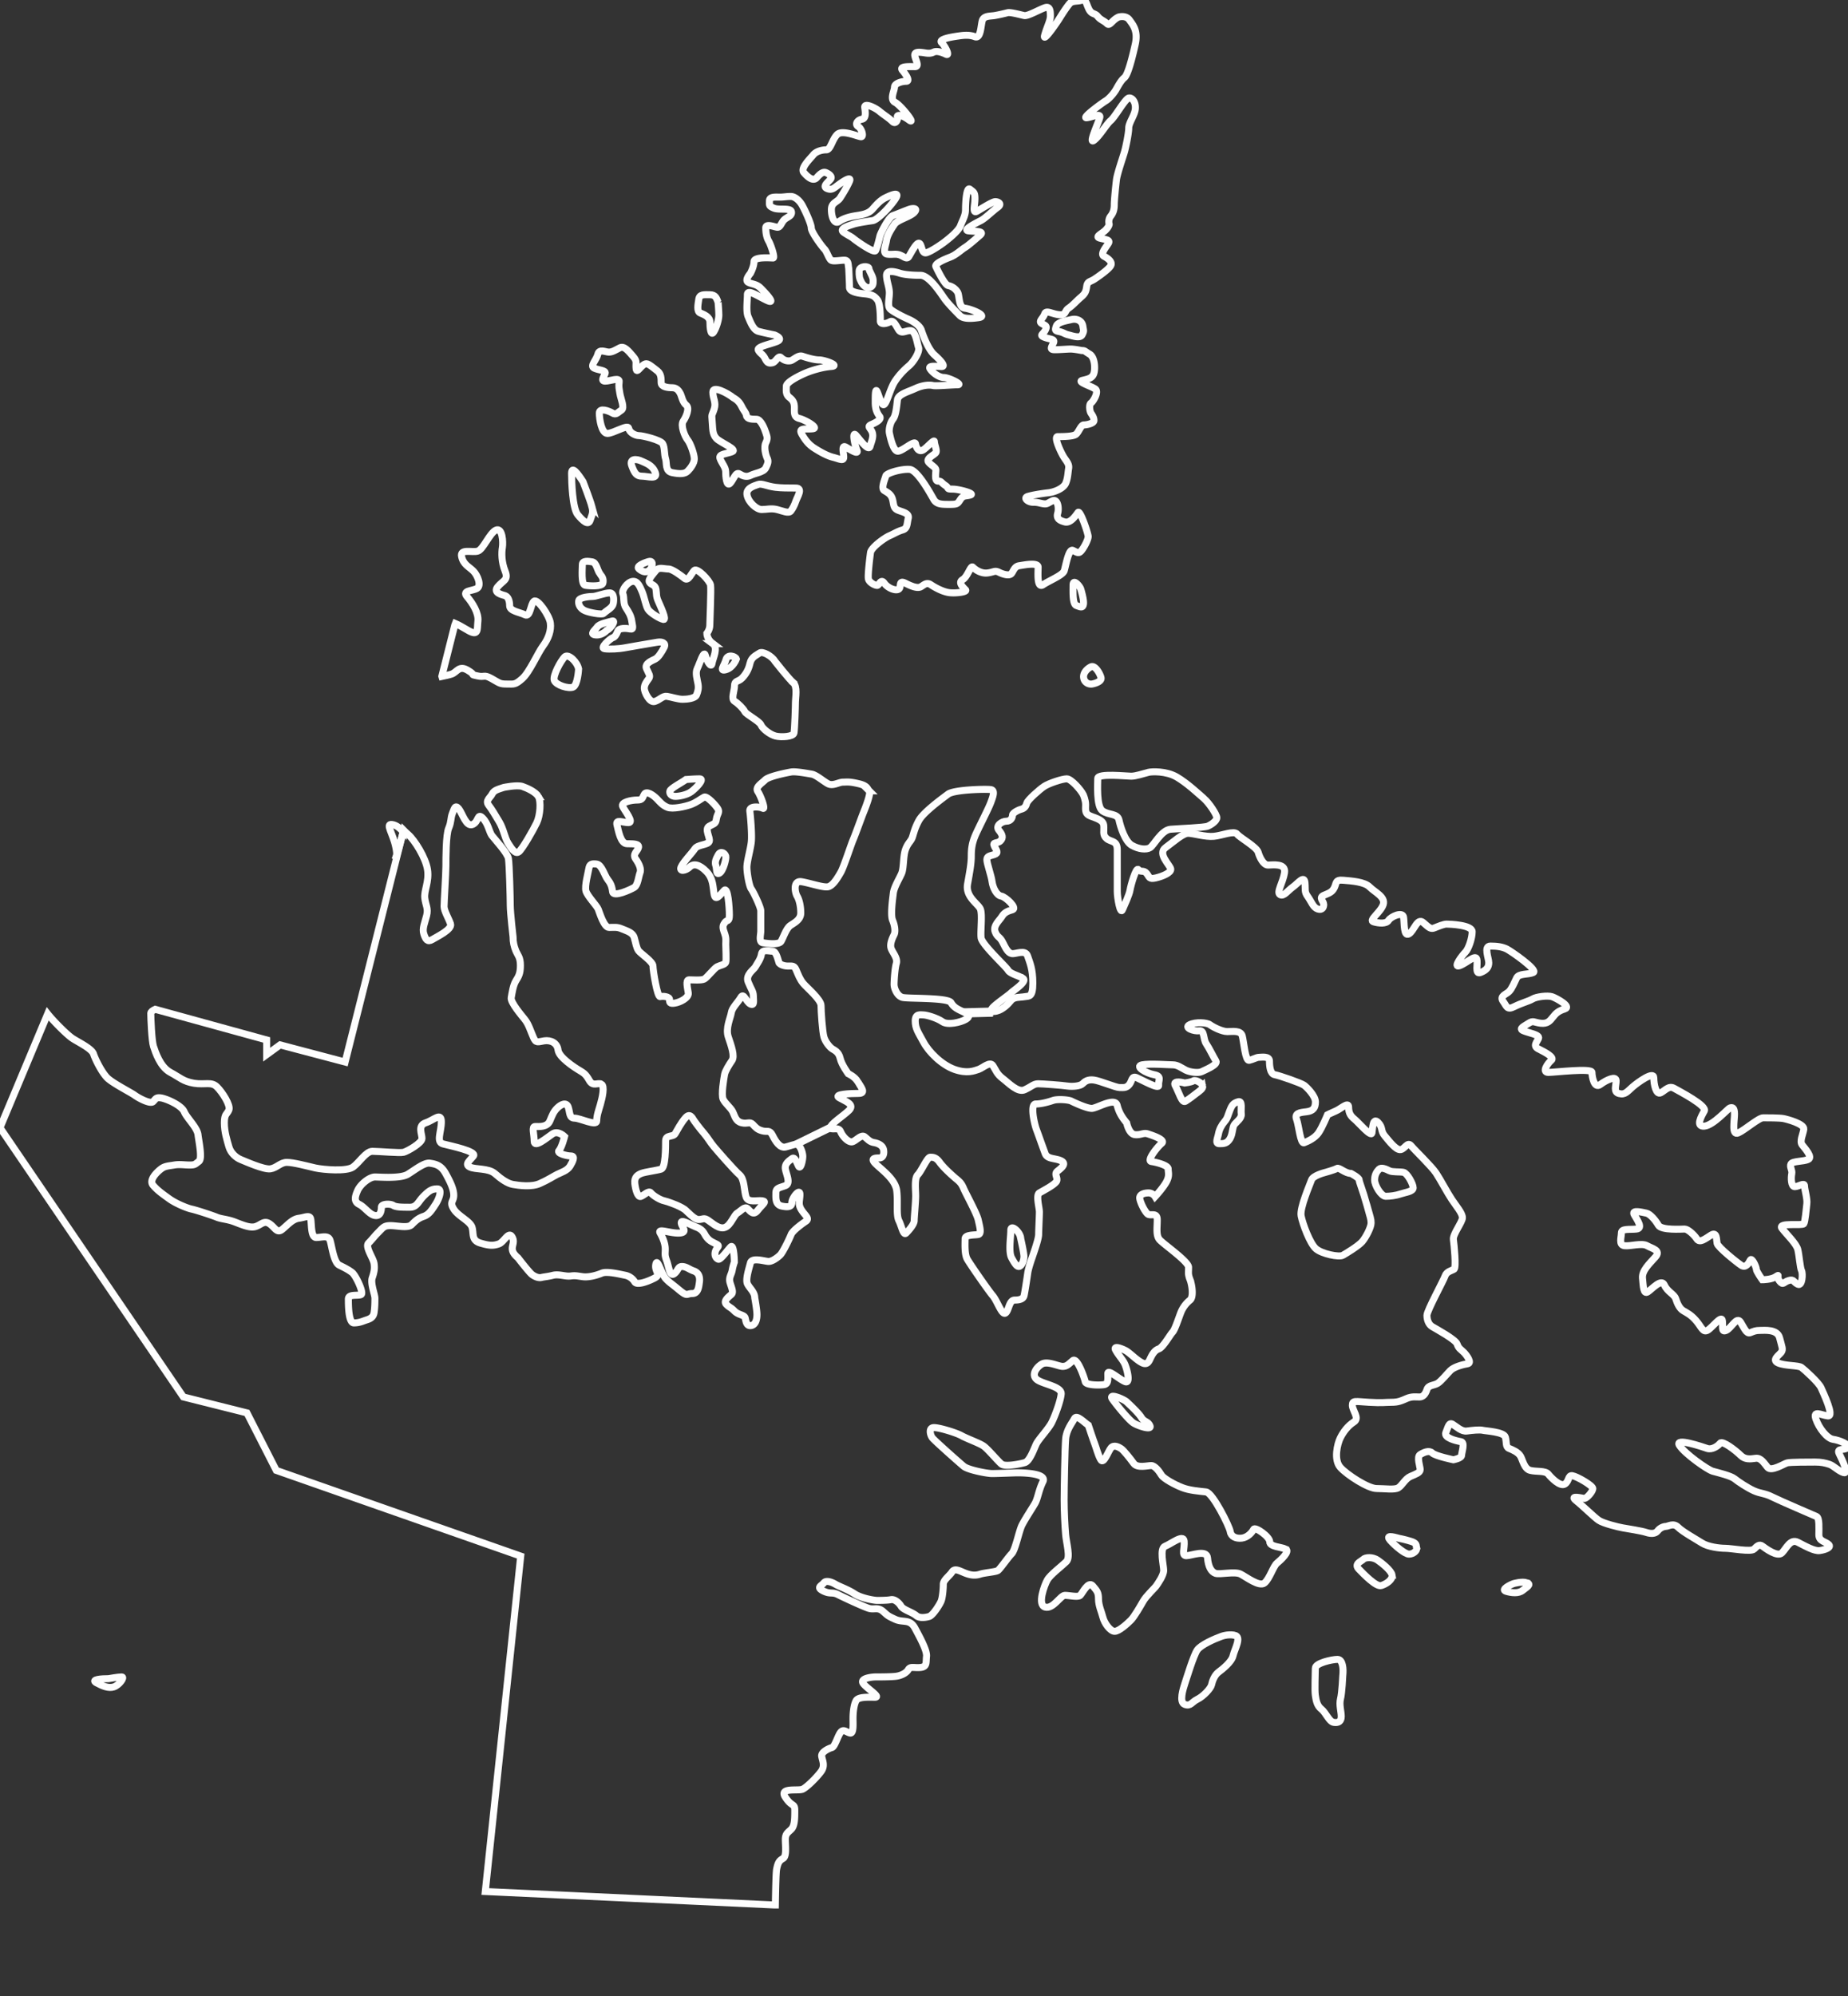 <svg width="527" height="569" xmlns="http://www.w3.org/2000/svg"><rect width="100%" height="100%" fill="#333333" stroke="none"/><g stroke="#FEFEFE" stroke-width="2" fill="none" fill-rule="evenodd"><path d="M522.777 410.283c1.714.23 4.939 1.512 4.08 2.374-.856.861-3.224 0-2.366 1.723.859 1.723 2.806 5.841 1.299 5.4-1.506-.441-2.804-1.933-4.083-2.375-1.298-.42-2.366-.65-4.08-.65-1.718 0-7.1 0-7.96.23-.857.21-4.521 2.585-5.59 1.282-1.065-1.282-1.925-2.795-3.43-2.584-1.508.21-3.018.42-4.293-.862-1.298-1.303-5.174-4.307-5.82-3.446-.629.862-2.348 1.933-3.646 1.513-1.298-.441-9.461-3.236-7.954-.882 1.506 2.374 7.954 6.912 9.462 7.354 1.51.42 5.152 1.281 6.241 2.143 1.066.861 3.643 2.584 5.57 3.446 1.945.861 3.012.65 5.169 1.744 2.138 1.071 12.667 5.589 12.667 5.589.858.44.65 3.235.65 5.19 0 1.932 1.946 1.932 2.807 2.794.858.861-1.091 1.513-2.599 1.723-1.486.21-4.083-1.282-6.216-2.375-2.159-1.071-3.224 1.723-4.522 3.026-1.28 1.303-4.732-1.303-5.59-1.933-.861-.651-1.487 0-2.367.862-.858.861-6.448-.232-8.167-.232-1.715 0-4.94-.42-6.656-1.491-1.719-1.093-5.59-3.236-6.87-4.539-1.298-1.303-2.803-.21-3.452-.21-.63 0-1.717.42-2.345 1.282-.651.861-1.95.861-3.224.441-1.298-.441-5.383-1.072-6.681-1.303-1.275-.21-5.59-1.281-6.868-2.143-1.296-.861-4.31-3.887-6.446-5.61-2.157-1.723 1.715-.651 2.366-.651.628 0 2.366-1.933 2.366-2.816 0-.861-4.523-3.446-5.823-3.656-1.277-.21-.858 1.513-2.134 2.375-1.298.861-3.875-1.723-4.733-2.816-.857-1.072-3.432-.63-5.15-1.072-1.739-.42-2.155-3.025-2.807-4.097-.646-1.071-2.133-1.723-3.224-2.164-1.066-.42-.647-1.723-1.066-3.236-.44-1.492-5.59-1.723-6.448-1.933-.86-.21-3.017 0-4.525.21-1.505.231-2.992-1.281-4.082-1.933-1.068-.651-1.275.862-1.927 2.375-.647 1.512 3.017 2.374 4.295 2.584 1.296.21.209 3.026.209 3.887 0 .862-2.345 1.282-2.345 1.282s-5.171-1.072-6.03-1.933c-.86-.862-2.366-.21-3.434.441-1.07.63 0 3.446 0 4.307 0 .862-1.298 1.282-2.784 1.933-1.51.652-2.366 2.585-3.455 3.236-1.068.651-3.852.21-6.218.21s-8.396-3.866-10.324-6.03c-1.926-2.164-.857-6.682 0-8.405.858-1.723 2.156-3.445 3.875-4.538 1.717-1.072-.44-3.236-.44-4.749 0-1.491.859-1.071 4.732-.861 3.872.231 4.523 0 6.449 0 1.926 0 2.785-.42 4.29-1.072 1.507-.651 2.577-.44 3.664-.44 1.068 0 1.719-.862 2.138-2.144.44-1.303 1.947-1.093 3.012-1.723 1.068-.651 2.578-2.584 3.664-3.677 1.068-1.072 3.646-1.723 4.944-1.933 1.275-.231-.233-2.374-1.091-3.236-.856-.861-1.508-1.092-1.926-2.374-.44-1.303-6.01-4.307-7.096-4.959-1.068-.651-1.507-1.954-1.507-3.235 0-1.303 4.731-9.918 5.171-11.22.419-1.282 1.926-1.513 2.573-1.934.651-.44 0-6.912-.207-8.425-.232-1.513 2.575-4.959 2.575-6.24 0-1.303-1.717-3.236-3.015-5.19-1.3-1.933-3.224-5.61-4.503-7.543-1.296-1.933-6.03-6.472-7.096-7.754-1.068-1.302-1.719.862-3.017 1.072-1.296.21-3.222-2.374-4.5-3.887-1.297-1.513-.439-2.374-1.946-3.887-1.51-1.492-1.51 1.723-1.717 3.025-.212 1.303-3.876-3.025-4.943-3.887-1.066-.861-1.715-1.723-1.715-3.445 0-1.723-2.157.44-3.664 1.071-1.51.651-2.368 1.093-2.368 1.093s-1.508 3.656-2.573 5.168c-1.068 1.513-3.017 2.375-4.085 2.795-1.066.441-1.506-4.959-2.157-6.682-.628-1.723.859-1.933 2.808-2.143 1.926-.23 2.573-1.092 2.573-2.815 0-1.723-2.364-4.097-3.224-4.749-.859-.63-7.096-2.794-8.375-3.004-1.298-.232-1.505-2.375-1.505-3.888 0-1.512-2.366-1.071-3.017-1.071-.647 0-1.715.63-2.785.861-1.087.21-1.508-5.19-1.945-6.912-.421-1.723-2.787-1.282-4.292-1.282-1.508 0-4.083-1.303-4.944-1.954-.858-.652-4.082-.862-5.797 0-1.717.861 1.275 1.954 2.785 1.723 1.507-.21 1.067 2.374 1.947 3.677.858 1.281 2.133 3.887 2.784 4.958.647 1.072-3.224 2.585-4.084 3.026-.859.42-3.225.21-4.523-.441-1.275-.652-2.345-1.513-3.643-1.513-1.296 0-6.658-.42-8.814 0-2.155.441 1.07 2.374 3.435 2.816 2.366.42 1.087 1.722 1.298 3.004.208 1.303-4.733-1.492-6.24-2.143-1.506-.651-1.276.861-2.134 1.933-.859 1.072-1.717.862-2.806.862-1.07 0-5.592-1.934-7.307-2.144-1.719-.23-2.577.42-3.224 1.072-.651.651-2.785.861-4.292.651-1.51-.23-7.1-.651-8.375-.651-1.298 0-1.95.861-3.876 1.723-1.945.861-4.522-1.933-6.237-3.236-1.717-1.303-1.926-2.374-2.785-3.677-.858-1.282-2.805.651-4.082 1.093-1.3.42-3.225 1.281-6.889 0-3.645-1.303-7.309-4.959-8.814-7.774-1.508-2.795-2.366-3.867-2.366-6.03 0-2.165 1.505-1.724 2.366-1.724.858 0 3.871.862 5.38 1.933 1.508 1.072 5.151.21 6.659-.651 1.277-.735 1.003-1.45-.149-2.185l7.393-.19c.375.148.921.169 1.57 0 1.717-.42 3.225-1.932 4.083-3.004.858-1.092 2.573-.861 3.871-1.092 1.28-.21 2.366.23 2.366-3.867s-.858-5.84-1.505-7.774c-.65-1.933-3.434-.42-4.525-.651-1.065-.21-1.714-1.513-2.573-3.236-.858-1.723-1.51-1.282-2.156-3.004-.629-1.744 1.298-3.236 1.945-4.329.65-1.071 1.51-1.513 3.017-1.933 1.486-.441-1.947-3.677-3.225-3.887-1.298-.21-2.366-2.374-2.598-4.097-.207-1.723-1.486-5.169-1.486-6.262 0-1.071.86-1.071 2.137-1.491 1.296-.442.65-1.093 0-2.375-.65-1.302.857-.651 1.715-1.512.858-.862.651-1.723-.419-3.026-1.086-1.282.859-2.584 2.138-2.584 1.298 0 1.738-1.072 1.738-1.723 0-.652 1.717-1.513 2.573-1.723.858-.231 1.28-.862 1.51-1.723.209-.862 3.64-3.887 4.938-4.749 1.28-.861 5.151-2.164 6.45-2.164 1.278 0 4.084 3.236 4.71 4.538 0 0 .672 1.513.672 2.795 0 1.303-.232 2.374.858 3.026 1.068.65 4.06 1.071 4.293 2.794.207 1.723-.44 2.816.858 3.887 1.298 1.072 3.013.441 3.013 3.236v11.871c0 1.723.858 6.682 1.486 5.17.652-1.514 1.95-4.308 2.157-5.61.21-1.283 1.719-6.682 2.366-5.821.65.861 1.507 0 2.366 1.072.858 1.092.65 1.722 2.577 1.302 1.926-.441 4.522-1.513 4.292-2.584-.21-1.093-3.852-4.328-1.486-6.051 2.345-1.723 4.94-4.098 6.448-4.098 1.487 0 4.941 1.093 7.307.862 2.345-.21 5.798-1.723 6.658-.63.859 1.071 5.588 3.655 6.01 5.168.439 1.513 1.505 3.656 2.805 3.656 1.277 0 5.148-.63 4.71 2.164-.42 2.795-2.365 5.61-1.279 6.262 1.07.63 2.138-1.093 3.643-2.164 1.508-1.072 3.225-3.446 3.457-1.303.207 2.164-.232 2.605.859 4.097 1.067 1.513 1.486 3.026 2.784 3.467 1.296.42 1.715-.441 1.715-1.303 0-.861-1.505-1.933 0-2.584 1.507-.651 2.366-.862 3.017-2.164.647-1.282.207-2.375 2.573-2.143 2.366.21 6.03.42 7.517 1.933 1.51 1.512 4.522 2.815 3.875 4.958-.651 2.164-4.292 4.539-2.785 4.959 1.487.441 3.643.651 4.29-.42.652-1.093 4.085-2.606 4.293-.862.232 1.723 0 5.61 1.51 4.728 1.507-.862 2.365-4.728 4.08-3.236 1.717 1.513 2.156 1.954 3.224 1.513 1.07-.42 2.577-1.072 3.436-1.072.858 0 7.305.21 7.305 2.165 0 1.933-1.068 4.958-1.926 5.82-.857.861-3.664 4.517-1.715 3.887 1.926-.652 4.5-3.236 4.939-1.954.419 1.302-.647 4.538 1.07 3.887 1.715-.652 2.366-1.513 2.366-2.795 0-1.302-1.51-4.748.44-4.748 1.926 0 3.431.21 4.731.861 1.277.652 9.022 6.03 7.514 6.682-1.505.651-4.082.21-4.73 1.513-.65 1.281-1.297 3.025-2.158 3.887-.858.861-2.784 1.281-1.715 2.794 1.09 1.513 1.09 2.585 3.223 1.513 2.156-1.072 4.082-1.513 5.173-2.164 1.068-.651 4.292-1.072 5.57-.651 1.295.44 5.59 2.815 3.663 3.466-1.949.63-2.577 1.282-3.435 2.375-.859 1.071-1.506 1.933-3.453 1.723-1.926-.232-2.138-.862-3.436 0-1.275.861-3.012 1.512-1.505 2.143 1.505.651 4.73 1.092 4.311 2.164-.44 1.072-1.736 2.164 0 3.026 1.717.861 4.71 2.374 3.643 3.235-1.066.862-2.785 3.446-.858 3.446 1.926 0 12.457-1.303 12.457 0 0 1.282.651 4.749 2.366 3.446 1.719-1.282 4.522-2.584 4.522-1.072 0 1.513-.858 3.236.861 3.656 1.717.442 2.364-.63 3.871-1.933 1.51-1.302 6.01-4.538 6.01-2.584 0 1.933.65 4.959 1.948 4.307 1.276-.651 2.343-2.164 3.853-1.281 1.507.861 9.461 4.958 8.603 6.45-.856 1.513-2.573 4.539 0 4.328 2.577-.21 6.66-4.958 7.307-5.19.651-.21 1.3-.21 1.3 1.745 0 1.933-.88 6.24 1.066 5.378 1.926-.861 5.802-4.307 7.1-4.307 1.275 0 4.71 0 5.797.21 1.068.21 6.011 1.513 5.802 3.026-.212 1.513-1.298 3.446-.44 4.517.856 1.093 3.013 3.467 1.715 4.098-1.275.65-4.5.44-4.94 1.302-.418.862.44 1.723.229 2.795-.228 1.092-.228 3.677.86 3.677 1.066 0 2.785-1.303 2.785-.21 0 1.071.859 3.656.647 5.168-.207 1.513-.44 4.96-.856 5.61-.44.652-7.519-.44-6.24 1.303 1.299 1.723 4.083 4.307 4.523 6.03.419 1.723.647 5.17 1.066 6.03.44.862.211 4.54-1.066 3.888-1.298-.652-1.09-1.513-2.577-1.072-1.508.42-1.508 1.513-2.594.21-1.07-1.302.228-2.164-1.07-1.302-1.275.882-3.872.882-3.872.882s-1.719-2.374-1.719-3.026c0-.65-1.275-3.445-1.714-2.584-.42.862-1.298 2.374-2.578 1.492-1.298-.862-6.656-5.169-6.888-6.24-.207-1.093 0-3.446-1.717-2.375-1.715 1.072-3.224 2.374-4.08 1.072-.859-1.282-2.578-2.795-3.436-2.795-.859 0-6.656.42-7.517-1.092-.858-1.492-2.363-3.236-3.431-3.446-1.091-.21-4.315-1.072-3.457.441.86 1.513 2.598 3.887.651 4.097-1.926.21-4.294-.21-4.294 1.072 0 1.303-.856 3.446.858 3.677 1.72.21 4.944-.862 6.449 0 1.507.861 4.085 1.282 2.366 3.236-1.715 1.933-3.871 3.866-3.664 6.03.232 2.164.232 4.748 1.51 3.887 1.295-.862 3.873-3.887 4.731-1.954.859 1.954 2.785 2.584 3.225 3.887.418 1.303 1.067 2.816 2.154 3.446 1.07.651 2.138 1.092 3.643 2.815 1.51 1.723 1.926 3.446 3.224 2.795 1.298-.651 4.085-4.518 4.292-2.795.233 1.723-.416 3.446 1.091 2.795 1.487-.651 2.992-4.097 4.083-2.374 1.068 1.723 1.715 3.466 2.785 3.025 1.067-.42 1.507-.651 2.805-.651 1.275 0 4.94-.42 5.57 2.164.649 2.584 1.086 3.236.44 4.097-.652.862-2.785 2.164-.86 3.026 1.927.861 5.798.63 6.657 1.282.86.65 4.943 4.307 5.59 5.82.651 1.513 3.875 8.194 1.926 7.984-1.926-.21-4.292-1.723-3.431.862.858 2.584 3.224 5.61 4.94 5.82z"/><path d="M389.736 343.292c1.048 3.878 1.264 4.085 1.264 5.322 0 1.217-1.478 4.085-2.548 5.322-1.07 1.217-4.45 3.28-5.519 3.879-1.07.618-5.946-.392-7.636-1.836-1.712-1.424-3.83-7.158-4.255-9.407-.428-2.27 2.543-9.015 2.971-10.252.43-1.217 3.617-2.043 3.617-2.043s2.972-.804 3.613-1.217c.62-.412 2.332 1.424 4.022 1.424 0 0 2.332 1.237 2.332 1.836 0 .619 1.07 3.073 2.139 6.972zM381.414 473c1.514 0 1.733 2.711 1.514 4.603 0 0-.22 5.002-.656 6.663-.42 1.681.217 3.552.217 5.002 0 1.471-.853 1.891-2.172 1.681-1.294-.21-2.171-2.711-3.488-3.762-1.294-1.03-1.513-2.501-1.732-3.951-.218-1.472 0-6.264 0-7.735 0-1.45 4.782-2.501 6.317-2.501zm-14.732-31.426c1.24.632-1.472 3.14-2.502 3.982-1.051.822-2.081 4.382-3.553 5.646-1.45 1.243-5.214-1.686-6.875-2.528-1.681-.822-5.844.21-7.105-.19-1.24-.421-2.084-1.896-2.292-4.403-.21-2.507-4.583-.632-6.054-.632-1.451 0-.42-2.085-.61-4.17-.21-2.086-3.763.842-5.424 1.453-1.682.632-.42 5.435-.42 6.91 0 1.453-1.682 3.75-2.103 4.381-.422.632-2.922 2.928-3.742 4.403-.84 1.454-2.501 4.382-3.553 5.435-1.05 1.032-3.342 3.139-4.583 3.139-1.261 0-2.922-2.317-3.342-3.981-.42-1.665-1.262-3.35-1.262-5.225 0-1.875-.4-2.296-1.66-3.77-1.262-1.454-2.923 2.106-3.553 2.717-.61.632-3.112 0-4.373 0-1.261 0-3.343 3.981-5.634 3.35-2.292-.633-.21-6.278.63-7.732.82-1.475 4.163-3.981 5.422-5.224 1.243-1.264 0-5.225-.208-7.732-.21-2.506-.42-6.699-.42-9.837 0-3.14.21-14.62.42-17.338.208-2.717 1.871-4.613 2.502-5.856.63-1.264 2.712 1.032 3.973 1.875 0 0 1.45 4.381 1.871 5.435.42 1.053.841 2.928 1.661 4.381.841 1.475 2.081-2.296 2.922-3.328.841-1.053 2.292-.21 2.922.21.631.4 2.502 2.718 3.553 4.172 1.03 1.453 3.953.632 5.004.632 1.05 0 2.291 1.664 2.922 2.717.63 1.032 3.763 2.718 5.844 3.54 2.082.842 5.004 1.053 6.875 1.263 1.892.211 6.685 9.817 6.895 11.292.21 1.453 1.661 2.085 3.322 1.875 1.682-.211 2.922-1.665 3.343-2.507.42-.843 4.604 2.085 4.604 3.56 0 1.454 3.321 1.454 4.583 2.085zm-12.703-124.099c.218 1.226-1.29 2.228-1.945 3.046-.656.818-.438 2.637-1.29 4.068-.874 1.411-1.748 1.411-3.037 1.411-1.312 0-.438-1.615-.219-2.842.219-1.206.852-2.433 1.726-3.455.875-1.002.875-1.615 1.53-3.23.634-1.635 1.071-2.044 2.382-2.433 1.29-.409.678 2.413.853 3.435zm-1.905 148.642c2.118.418 0 3.951-.428 5.812-.406 1.86-3.166 3.95-4.236 4.766-1.07.836-1.69 2.488-1.903 3.533-.214 1.045-2.354 3.324-4.044 4.14-1.69.835-1.903 2.09-3.613 1.463-1.69-.628-.408-4.558 0-5.812.426-1.254 2.544-8.3 3.613-9.742 1.07-1.463 4.878-3.115 6.59-3.742 0 0 1.903-.836 4.02-.418zm-8.76-238.523c1.518 1.324 3.686 4.613 3.686 5.489 0 .876-1.517 1.965-2.589 2.413-1.097.427-8.005.662-10.598.876-2.612.214-4.76 4.592-5.854 5.254-1.076.662-3.223.448-5.184-.662-1.938-1.09-3.242-5.254-3.663-7.219-.442-1.986-3.035-1.324-4.763-2.648-1.725-1.303-1.304-7.667-1.304-9.205 0-1.538 8.214-.64 9.52-.64 1.308 0 3.244-.663 4.973-1.111.864-.214 4.97-.427 8.005 1.324 3.01 1.751 6.254 4.827 7.77 6.13zm-.336 81.896c.186.811-.827 1.42-1.86 2.21 0 0-2.05 1.621-3.083 2.229-1.013.588-1.838-2.614-2.853-4.438-1.033-1.804 2.669-.79 2.669-.79s1.838-.203 2.46-.609c.6-.405 2.458.608 2.667 1.399z"/><path d="M339.363 364.762c.627 1.654 1.046 4.983 0 5.82a8.69 8.69 0 00-2.698 3.748c-.63 1.653-1.652 4.773-2.282 5.4-.627.608-2.698 4.355-3.953 4.774-1.232.419-1.859 1.654-2.277 2.491-.42.837-.839 2.282-2.491 1.445-1.652-.817-3.533-2.91-4.767-3.517-1.257-.629-3.536-1.466-2.698 0 .816 1.444 1.862 2.49 2.487 3.726.628 1.256 1.864 5.82.211 5.192-1.675-.607-4.977-3.727-4.977-2.282 0 1.465.209 2.91-1.046 3.12-1.257.208-5.187.208-5.396-.838-.211-1.026-2.282-7.055-3.535-6.009-1.234 1.026-1.654 1.654-2.907 1.654-1.234 0-4.35-1.654-6.002-.628-1.674 1.047-3.117 3.329-1.046 4.585 2.07 1.235 6.837 1.863 6.63 3.936-.188 2.072-1.862 6.448-2.698 8.101-.816 1.654-3.725 4.773-4.35 6.03-.628 1.235-1.862 4.982-3.326 5.4-1.445.42-5.605 1.236-6.63.42-1.046-.838-3.955-4.376-5.189-5.192-1.253-.838-4.79-2.094-6.23-2.91-1.464-.838-6.86-2.492-8.094-2.282-1.257.188-.84 2.072-.212 2.91.63.816 7.678 7.055 8.933 8.101 1.232 1.026 6.63 2.073 8.094 2.073 1.441 0 6.419-.21 7.255-.21.84 0 8.515 0 7.258 2.492-1.234 2.491-1.441 4.773-2.28 6.238-.834 1.445-2.905 4.564-3.723 6.218-.834 1.675-1.88 7.076-2.907 8.102-1.046 1.046-3.323 4.375-3.95 4.794-.628.418-3.723.628-4.978 1.025-1.257.42-2.491.42-4.162-.209-1.653-.607-3.119-1.654-3.932-.398-.84 1.235-2.491 2.282-2.491 3.517 0 1.256-.207 3.748-.626 4.794-.42 1.026-2.28 3.936-3.325 4.355 0 0-2.491.837-3.744-.21-1.234-1.046-3.725-1.653-4.35-2.7-.628-1.047-1.862-2.073-2.907-1.863-1.025.209-3.117.209-3.934.209-.835 0-4.579-.628-6.44-1.884-1.864-1.235-4.35-2.073-5.396-2.7-1.046-.629-2.698-1.236-3.328-.42-.627.838-2.28 1.257-.209 2.303 2.092 1.026 2.491.21 4.164 1.026 1.653.838 7.467 3.538 8.908 3.957 1.466.419 2.491-.419 3.953.816 1.445 1.256 1.257 1.256 3.537 2.303 2.277 1.026 4.14-.21 5.603 2.491 1.445 2.701 3.515 6.427 3.304 8.102-.188 1.654.211 2.91-1.652 3.12-1.86.209-2.905-.42-3.533.606-.606 1.047-2.07 1.675-3.304 1.885-1.257.209-5 .209-6.024.209-1.045 0-4.582.398-3.536 1.863 1.045 1.445 5.189 3.936 3.325 3.936-1.86 0-4.79-.21-5.396 1.047-.627 1.256-.834 3.328-.834 4.982 0 1.675.207 4.375-.839 4.166-1.025-.21-1.86-1.256-2.698-.21-.814 1.026-1.652 4.146-2.487 4.355-.818.21-3.116 1.256-2.909 2.491.211 1.256 1.046 2.7-.207 4.376-1.234 1.653-3.932 4.354-5.189 4.982-1.234.628-6.837-.628-4.978 2.282 1.885 2.91 2.698 1.654 2.698 3.747 0 2.073 0 4.145-.813 5.192-.839 1.026-1.885 1.235-1.885 3.12 0 1.862.42 4.772-.625 5.4-1.027.608-1.445 1.026-1.862 3.099-.167.858-.271 5.212-.355 10.174h-.462l-82.258-3.831 10.102-95.609-69.707-24.43-8.366-16.392-18.133-4.543L0 321.45 13.595 289c1.733 2.177 5.56 5.987 7.046 6.971 1.568 1.047 5.502 2.89 6.025 4.438.523 1.591 2.34 5.234 3.91 6.825 1.568 1.55 6.797 4.187 7.842 4.962 1.046.774 4.457 2.616 5.229 1.82.797-.774.797-1.297 2.365-1.046 1.57.272 5.752 2.094 6.524 3.936.797 1.842 3.66 4.438 3.934 6.531.249 2.094 1.295 6.825.249 7.6-1.046.774-1.046 1.046-2.615 1.046-1.568 0-2.863-.272-4.431 0-1.569.273-2.615.273-3.66 1.047-1.046.775-3.66 3.14-2.366 4.71 1.32 1.57 2.888 2.617 4.706 3.936 1.842 1.298 4.98 2.596 6.274 2.868 1.32.272 6.026 1.822 7.32 2.366 1.32.502 2.889.502 4.98 1.298 2.092.795 4.432 1.842 6 1.298 1.57-.503 2.366-1.822 3.935-.775 1.568 1.047 2.091 2.868 3.66 1.57 1.568-1.298 2.863-2.889 4.706-3.14 1.817-.251 3.137-1.047 3.386.251.274 1.32 0 5.234 1.568 5.234 1.569 0 3.412-.775 3.934.795.523 1.57 1.046 6.28 2.615 7.076 1.568.775 2.614 1.298 3.66 2.094 1.046.774 3.386 5.736 2.614 6.28-.797.503-3.66-.272-3.66 1.298s0 6.804 1.569 6.804c1.568 0 2.614-.523 3.386-.775.797-.272 2.091-.544 2.365-2.093.25-1.591.25-3.14.25-4.187 0-1.047-1.295-4.187-.773-5.778.523-1.55.772-2.596.523-4.187-.274-1.55-2.614-4.69-1.568-5.736 1.045-1.047 1.568-1.842 2.863-3.14 1.32-1.32 1.569-1.842 3.411-1.842 1.818 0 4.955.795 6-.252 1.046-1.046 1.843-1.842 3.412-2.365 1.566-.524 2.34-1.822 3.386-3.413 1.046-1.549 2.091-4.438.523-4.438-1.569 0-2.343.524-3.91 2.094-1.568 1.57-1.842 3.14-3.933 3.14-2.092 0-3.91 0-4.706-.523-.772-.524-3.386-.524-3.386.523 0 1.047-.274 2.617-1.843 2.345-1.568-.252-2.863-2.345-4.432-3.14-1.568-.775-1.32-2.094-.523-3.915.772-1.822 3.387-3.915 4.955-3.915 1.569 0 7.32.502 9.412-.796 2.091-1.298 4.706-3.391 6.274-3.14 1.569.251 3.137.523 4.455 2.89 1.297 2.344 2.343 4.437 2.343 6.28 0 1.82-1.297 1.82 0 3.914 1.317 2.094 4.705 3.413 5.228 5.234.523 1.821-.25 3.663 2.364 4.459 2.614.775 3.66.775 5.228.251 1.569-.523 2.866-3.935 3.911-1.842 1.046 2.093-1.568 3.14 1.569 5.778 0 0 3.202 4.166 4.039 4.794.815.607 1.861 1.026 2.696.816.817-.209 1.652-.209 3.304-.628 1.675-.397 3.537.42 5 .21 1.442-.189 1.86 0 3.512.21 1.674.208 3.953-.42 5.399-1.027 1.464-.628 5.603.419 6.648.607 1.025.21 2.07.838 2.698 1.885.628 1.025 3.537 0 5.608-1.047 2.068-1.047 0-1.863.416-3.936.4-2.093 1.652 2.91 2.909 4.145 1.234 1.256 1.234 1.047 3.72 3.12 2.492 2.072 2.071 1.046 3.744 1.046 1.653 0 1.864-1.675 2.071-3.328.211-1.675-.418-2.701-1.652-3.12-1.253-.418-2.092-1.256-3.326-1.256-1.252 0-1.045 1.256-2.277 2.094-1.255.816-1.466-2.094-2.092-3.748-.606-1.654-.4-1.863-.4-3.328 0-1.445-.627-3.12-1.461-4.564-.818-1.465 3.114.21 5.605 0 2.487-.21.418-1.863.418-2.91 0-1.047 2.28.419 4.35 1.235 2.092.838 2.092 1.884 2.908 2.91.836 1.047 1.464 1.256 2.698 1.884 1.253.628.207.817-.21 2.073-.397 1.235.21 2.072.835 2.282.628.209 2.698-2.7 3.537-3.538.834-.817 1.022 3.328 1.022 4.375 0 0-.395 1.047-.606 2.282-.21 1.256-1.046 2.072-.627 3.538.418 1.444 1.045 2.7.418 3.328-.626.608-2.487 1.864-1.464 2.89 1.046 1.046 1.046.627 2.302 1.884 1.234 1.235 2.887 1.025 3.094 2.072.211 1.047.42 2.282 1.673 2.073 1.236-.21 1.652-1.654 1.652-3.12 0-1.444-.627-4.773-.627-4.773 0-1.654-1.441-2.7-2.07-3.956-.628-1.236.418-4.355.838-6.009.418-1.674 4.141-.418 5.187-.418 1.023 0 2.487-1.047 3.325-1.864.816-.837 2.698-4.794 3.094-5.82.42-1.046 2.909-2.91 4.164-3.747 1.252-.837-.21-1.653-1.255-3.328-1.025-1.654-.398-2.491-.398-4.355 0-1.863-2.3 1.026-2.3 2.282s-1.025 1.445-2.91 1.047c-1.859-.419-1.652-2.303-1.652-3.747 0-1.445 1.046-1.445 2.698-2.073 1.653-.628.211-3.328 0-4.794-.207-1.444 1.046-2.282 1.864-2.889.834-.628 1.255.817 1.88 2.073.627 1.235 1.234-1.675 1.234-2.7 0-1.048-.627-2.91-1.441-3.33a1.346 1.346 0 00-.65-.146l9.662-4.731c.021.042.065.062.128.104 1.022.628 2.486-.418 3.093 1.026.627 1.466 2.091 2.91 3.118 2.91 1.046 0 2.698-2.282 3.744-1.444 1.046.837 1.441 1.444 2.698 1.653 1.234.21 2.487.838 2.698 2.094.207 1.235-.211 2.282-1.257 2.282-1.023 0-2.698 0-1.023 1.654 1.653 1.674 5.606 4.354 6.024 7.683.395 3.328-.211 6.866.606 8.52.835 1.675 1.253 4.375 2.092 3.538.813-.837 2.28-2.491 2.28-3.538 0-1.026.418-5.192.418-7.055 0-1.884-.418-4.982.606-6.03 1.046-1.046 2.698-4.982 3.533-4.982.839 0 1.652 0 2.698 1.445 1.046 1.465 3.325 3.538 4.561 4.585 1.255 1.025 1.674 1.444 2.301 2.91.607 1.444 3.723 7.054 4.14 8.918.417 1.884 1.045 3.956 0 4.166-1.047.209-3.745 0-3.745 1.235 0 1.256-.209 4.375.63 5.82.834 1.465 6.023 8.939 7.257 10.383 1.253 1.466 2.51 5.401 3.535 5.004 1.046-.42 1.046-3.748 2.696-3.748 1.675 0 2.49-.418 2.698-1.256.211-.816.839-4.982 1.046-6.427.21-1.465 1.024-3.747 1.445-4.982.418-1.256 1.67-4.794 1.67-6.03 0-1.255.212-5.191.212-6.447 0-1.235-1.046-4.773 0-5.401 1.023-.628 4.767-2.492 4.978-3.538.207-1.026-.839-1.863.207-2.7 1.027-.817 2.698-2.073 1.027-2.91-1.652-.817-3.932-.399-4.56-2.073-.63-1.654-1.863-5.192-2.488-6.846-.628-1.675-1.862-7.285-.21-7.285 1.653 0 3.744-.607 4.978-1.026 1.253-.419 4.371-.21 5.185.21.839.418 4.371 2.072 5.816 2.072 1.464 0 6.65-3.329 7.256-.838.627 2.492 1.884 3.957 2.698 4.983 0 0 .627 3.12 2.302 3.329 1.653.209 2.487-.628 3.721-.21 1.257.419 5.208 1.675 3.955 2.7-1.257 1.048-4.371 4.983-2.91 5.193 1.446.209 4.771 1.046 4.771 2.093 0 1.026.419 1.863-.42 3.517-.814 1.675-3.304 4.375-3.304 4.375s-.628-1.046-1.88-1.046c-1.235 0-2.699.418-2.492 1.653.212 1.257 1.466 3.748 2.28 4.376.839.628 2.698-.628 2.698 1.654s-.395 4.375.627 5.61c1.046 1.256 8.306 6.239 8.306 7.893 0 1.674-.211 1.884.418 3.537z"/><path d="M327.936 406.415c.622 1.375-3.486 0-4.703-.798-1.24-.777-4.522-4.744-5.946-6.718-1.425-1.973 2.868-.2 3.9.598 0 0 3.468 3.15 4.295 4.545.824 1.376 1.835.997 2.454 2.373zM322.094 5.698c1.043 1.445 2.479 3.122 1.668 6.852-.836 3.751-2.084 8.739-3.106 9.577-1.042.838-1.855 2.494-2.482 3.542-.625 1.027-1.874 2.493-2.897 3.101-1.043.629-7.043 5.009-5.378 4.8 1.647-.21 4.13-1.468 3.712 0-.398 1.445-3.293 7.69-1.646 6.433 1.646-1.237 3.522-4.569 4.752-5.617 1.25-1.026 4.146-6.224 5.167-6.433 1.042-.21 2.065 1.236 1.878 3.122-.21 1.865-1.878 3.94-1.878 5.407 0 1.446-.81 5.407-1.228 6.853-.419 1.467-2.084 6.245-2.272 7.9-.21 1.677-.625 5.826-.625 7.083 0 1.237-.21 2.284-1.042 3.311-.815 1.048-.417 2.305-.417 2.305s0 .608-1.023 1.656c-1.043 1.048-3.106 1.865-1.666 2.284 1.46.42 3.106.42 2.479 1.467-.603 1.027-2.479 3.102-1.23 3.73 1.23.629 2.482 1.677 1.857 2.704-.627 1.047-3.293 2.913-4.546 3.75-1.248.839-2.061.63-2.272 2.075-.206 1.467-.417 2.075-1.665 3.123-1.23 1.048-2.272 2.284-3.502 3.122-1.253.839-.627 2.075-2.689 1.865-2.084-.21-3.73-1.446-4.147-.21-.42 1.258-1.855 2.076-.836 2.704 1.042.629 1.67.629 1.042 1.886-.625 1.237-1.853 1.446-.206 2.075 1.665.629 3.105.419 2.48 1.655-.627 1.258-1.021 1.866.415 1.866 1.459 0 3.524-.19 4.546-.19 1.042 0 3.103.42 3.103.42 1.042 0 .836.189 2.274 1.027 1.457.838 1.668 3.96 1.25 5.407-.418 1.466-1.646 1.676-3.313 2.074-1.647.42 2.688 1.677 3.73 2.494 1.022.838-.625 3.542-1.252 3.96-.625.42-.415 2.285 0 2.914.417.628.836 1.257.836 2.074 0 .838-2.066 1.258-2.898 1.258-.833 0-1.438 2.074-2.274 2.703-.831.629-3.937.629-5.167.629-1.25 0 1.022 4.778 1.853 6.014.836 1.257 1.462 1.886 1.253 3.122-.21 1.258-.21 2.704-.834 4.17-.625 1.447-3.107 2.494-4.96 2.704-1.878.21-4.357.608-5.797 1.027-1.459.419 0 1.676 1.44 1.676 1.46 0 1.668.21 2.896.42 1.252.188 1.252-.21 2.688-.839 1.461-.628 1.878 2.075 1.461 3.542-.418 1.446.417 2.075 2.064 2.494 1.647.398 3.103-1.886 3.73-2.704.605-.838 2.898 6.015 2.898 6.853 0 .838-1.042 2.913-1.878 3.96-.81 1.027-1.23.608-2.478 0-1.23-.628-2.064 4.569-2.483 5.826-.416 1.237-4.124 2.704-6.002 3.94-1.853 1.258-1.436-3.541-1.436-4.987 0-1.467-3.942-.63-5.378-.42-1.459.21-1.67 1.656-2.272 2.285-.627.628-2.295.21-3.522-.42-1.251-.607-1.462 0-3.314.21-1.858.21-3.525-1.027-4.13-1.655-.623-.63-1.459 2.703-2.895 3.541-1.46.817.207 2.284.811 2.913.625.608-2.689 1.027-4.542.817-1.855-.21-4.129-1.446-5.377-2.284-1.23-.838-2.066.21-2.897.629-.834.419-2.272 0-4.336-1.048-2.063-1.027-1.042 1.048-1.878 1.677-.81.607-3.082-.21-4.124-1.677-1.043-1.446-1.439.629-2.064.629s-2.272-.839-2.482-1.865c-.207-1.048.398-6.036.604-7.503.21-1.446 3.942-4.149 5.378-4.778 1.46-.628 2.294-1.236 3.73-1.655 1.462-.42 1.253-1.677 1.647-3.332.42-1.656-2.27-1.865-3.293-2.494-1.042-.629-.832-1.865-1.249-3.122-.416-1.237-1.23-1.656-2.271-2.285-1.043-.628.208-3.332.414-4.17.21-.817 4.546-2.075 6.818-1.865 2.272.21 6.003 7.083 6.837 8.53.813 1.445 2.272 1.445 4.543 1.445 2.27 0 2.27-.188 3.106-1.446.832-1.257 1.647-.838 2.897-1.257 1.228-.398-3.314-1.656-5.169-1.656-1.876 0-.834-.21-2.063-1.048-1.253-.817-1.042-1.236-2.085-1.236-1.02 0-.604-2.284-.604-3.122 0-.839-1.253-1.258-2.084-2.285-.815-1.047 1.667-2.074 2.084-2.703.394-.629-.417-2.284-.417-3.122 0-.839-1.878 1.446-3.108 2.284-1.248.838-2.061-.42-2.272-1.656-.206-1.257-3.937 2.284-5.167 2.075-1.252-.21-2.084-4.17-2.294-5.197-.186-1.048.21-2.913 1.042-3.96.836-1.028 1.042-3.731 1.252-5.408.188-1.655 2.898-2.284 5.167-3.332 2.272-1.026 4.13-1.026 4.961-.817.836.21 5.378-.21 7.024-.21 1.668 0-2.478-2.074-3.916-2.074-1.461 0-3.314-1.467-3.94-2.494-.627-1.048 2.062-.629 3.315-.629 1.23 0-.21-1.676-2.064-3.332-1.878-1.655-3.314-5.825-3.73-7.062-.42-1.257-2.273-2.514-3.734-3.122-1.436-.629-4.335-2.096-5.167-2.913-.815-.838-.21-2.913-.21-4.59 0-1.655-.811-3.31-.811-4.987 0-1.656 2.478-1.027 3.71-.629 1.25.42 3.52.629 6.003.629 2.478 0 5.792 5.197 6.834 6.664 1.022 1.446 3.504 3.94 4.336 4.778.835.838 2.482 1.048 5.377.629 2.9-.42-2.063-2.494-3.937-2.704-1.855-.21-1.44-3.541-2.066-4.568a4.05 4.05 0 00-2.688-1.886c-1.022-.21-3.106-4.569-3.5-5.407-.417-.838 2.478-2.074 4.125-2.703 1.646-.629 3.105-2.075 4.129-2.703 1.042-.63 2.895-2.285 4.356-3.542 1.438-1.236-1.461-1.027-3.314-1.236-1.855-.21 2.272-2.285 3.52-2.913 1.232-.629 3.317-2.704 4.753-3.751 1.46-1.027.21-1.656-.624-1.656-.812 0-3.712 1.865-5.17 2.703-1.437.839-.626-1.655-.626-3.541 0-1.865-.394-1.865-1.436-2.704-1.042-.817-1.253 4.17-1.253 5.826 0 1.677-.81 2.913-1.436 4.569-.625 1.676-3.941 4.17-4.752 4.799-.836.607-3.525 2.493-4.96 2.912-1.46.399-1.253-2.493-2.085-2.703-.813-.21-2.272 2.703-2.897 3.73-.605 1.048-1.438 0-2.69-.419-1.23-.398-2.063 0-3.503-.21-1.459-.188-.417-2.493-.206-3.94.206-1.466 1.436-3.331 2.272-4.568.833-1.257 4.335-2.095 5.584-3.332 1.23-1.257-.207-1.257-1.043-1.047-.81.21-3.708 1.467-4.96 1.886-1.228.398-3.52 4.987-3.731 5.805-.186.838-.81 3.332-1.228 4.17-.419.838-5.169-2.494-6.211-3.332-1.021-.838-1.438-.838-2.9-1.865-1.435-1.048 1.462-1.886 2.69-2.285 1.252-.419 4.15-.838 5.585-1.047 1.46-.21 5.378-4.36 6.63-6.455 1.23-2.074-1.877-.608-3.105 0-1.25.629-2.272 1.677-3.525 3.123-1.23 1.467-3.314 1.676-4.543 1.886-1.249.188-3.52.607-4.959 1.655-1.461 1.048-2.272-1.257-2.272-3.332 0-2.074 1.647-2.074 2.478-3.332.815-1.236 2.064-3.31 2.69-4.778.604-1.446-1.458-.21-2.896.838-1.461 1.027-2.084 1.866-3.525 1.237-1.456-.608.417-1.865 1.043-2.703.604-.818-.832-1.656-1.457-1.866-.628-.21-1.44.21-2.483 1.446-1.042 1.258-2.689-.188-3.73-1.446-1.022-1.257 1.877-3.96 2.688-4.987.836-1.048 2.503-1.467 3.733-1.467 1.249 0 1.647-2.913 3.106-4.359 1.436-1.467 6.003.629 6.813.629.836 0 .21-2.284-.81-2.913-1.043-.629-.209-1.865 1.02-2.075 1.25-.21 1.043-1.886.833-3.332-.207-1.467 2.899 0 4.15 1.027 1.227 1.048 2.688 1.886 3.71 2.913 1.042 1.048 1.667-.608 1.458-1.236-.21-.63 1.02-.839 3.294.838 2.272 1.655-2.274-4.17-3.92-5.009-1.668-.817-.207-3.31-.207-4.359 0-1.047 2.063-1.655 3.312-1.655 1.23 0 0-1.886-1.042-3.123-1.043-1.257 2.065-1.047 3.524-1.047 1.436 0 .206-1.865 0-3.123-.21-1.236 1.436-1.027 2.689-.838 1.23.21 1.855.21 2.689-.189.813-.419 2.272 0 3.501.608 1.249.629-.187-2.284-1.23-3.311-1.042-1.048 3.315-1.677 4.753-1.886 1.457-.21 3.103-.42 4.75.21 1.667.628 1.667-3.123 2.084-4.569.42-1.467 2.272-1.257 3.504-1.467 1.25-.21 2.897-.608 3.73-.817.833-.21 3.73.608 4.751.817 1.042.21 4.567-1.865 6.003-2.284 1.44-.42 1.44 1.257 1.44 2.494 0 1.257-1.023 3.122-1.646 5.406-.626 2.306 3.312-3.31 4.335-4.987 1.042-1.656 1.874-2.913 2.71-3.94.81-1.048 2.27-.629 3.5-1.048 1.252-.419 1.252.839 2.063 2.494.835 1.656 1.667 1.048 2.503 2.075.81 1.048 1.853 1.257 2.689 2.095.81.818 1.436-1.047 3.293-1.886 0 0 2.084-.628 3.105.839zm-8.112 187.494c.21.984-1.436 1.574-2.478 1.771-1.022.197-2.272-.393-2.48-1.771-.207-1.358 1.001-2.598 2.083-3.11 1.229-.59 2.687 2.146 2.875 3.11z"/><path d="M308.8 92.934c.201 1.377.4 1.354-.202 2.501-.6 1.147-2.987.23-3.968 0-1.002-.23-1.403-.688-2.586-.918-1.205-.23-1.205-.436-.804-1.583.403-1.147 2.867-1.491 4.172-1.813 1.805-.459 3.186.436 3.389 1.813zm-.571 75.055s.933 2.99.746 4.203c-.186 1.212-.914.808-2.032.404-1.103-.404-.934-3.82-.934-5.82 0-2 2.052.404 2.22 1.213zm-16.474 110.919c1.271.86-2.791 3.441-3.416 4.091-.644.65-3.852 2.812-5.144 4.092-.792.818-.669 1.468-.064 1.72l-7.355.189a10.768 10.768 0 00-.708-.399c-1.708-.86-2.998-1.28-3.852-2.79-.856-1.51-12.397-1.091-13.895-1.51-1.502-.441-2.354-2.581-2.354-3.672 0-1.07.206-4.511.643-6.022.438-1.51-1.06-3.021-1.498-4.301-.418-1.301.438-3.021.855-3.882.437-.86.206-2.58-.417-4.091-.648-1.51 0-6.043.206-7.763.21-1.72 1.71-4.091 2.354-5.602.648-1.49.417-4.72 1.063-6.672.646-1.93 1.502-2.37 1.94-3.44.416-1.071.622-2.582 1.914-4.952 1.273-2.371 6.625-6.253 8.333-7.533 1.71-1.3 10.918-1.51 12.187-1.3 1.292.21.648 1.93 0 3.671-.625 1.72-3.208 6.672-4.27 9.043-1.061 2.37-1.292 4.091-1.292 6.231 0 2.161-.417 4.323-1.063 7.973-.643 3.672 3.002 5.602 3.646 7.113.625 1.51 0 6.252.208 8.183.21 1.93 7.065 8.182 7.688 9.252.646 1.091 3 1.51 4.291 2.371zm-.681 74.112s.926 4.06.926 5.113c0 1.074-.453 2.363-1.163 2.771-.709.43-1.422-.623-2.346-2.341-.945-1.697-.235-5.972-.235-7.884 0-1.911 2.818.645 2.818 2.342zM261.94 99.041c.422 1.242-1.455 4.17-2.722 5.222-1.247 1.053-2.723 2.506-3.97 4.38-1.267 1.895-2.11 5.433-2.934 6.486-.845 1.053-1.478-1.874-2.111-3.348-.612-1.453-.612.842-.612 2.927 0 2.084.612 3.137 1.245 3.98.633.82-.842 1.663-2.3 2.295-1.455.631-.21 1.032.21 2.295.423 1.263-.21 2.506-.633 3.98-.422 1.453-2.723-1.685-3.968-3.138-1.265-1.474-.422 2.717.213 4.17.612 1.474-1.69 0-3.145-.843-1.48-.82-.425 2.317-.633 3.138-.214.842-1.27.21-2.937-.21-1.667-.4-3.565-1.454-5.233-2.507-1.688-1.031-2.723-2.295-3.778-4.169-1.036-1.874 1.264-1.263 3.145-1.474 1.879-.21-2.09-2.506-3.778-2.927-1.668-.4-1.459-1.663-1.459-3.116 0-1.474-.422-2.106-1.456-2.927-1.056-.843-.843-1.895-.843-3.138 0-1.263 3.969-3.137 5.446-3.77 1.455-.63 4.6-1.663 7.323-1.873 2.723-.21-1.877-1.874-3.354-1.874-1.459 0-3.546-.632-4.815-1.053-1.245-.421-2.51 1.053-3.356 1.263-.821.19-1.877 0-2.723-.842-.821-.842-1.457 1.242-2.512 1.453-1.032.21-1.455 0-2.088-1.242-.633-1.264-1.269-1.264-1.88-2.296-.634-1.053 3.145-1.684 5.236-2.527 2.09-.82-.633-1.874-.633-1.874s-3.145-.631-4.604-1.031c-1.475-.422-2.3-2.717-2.934-4.19-.63-1.454-.209-4.591-.209-6.276 0-1.663 2.934.421 5.657 1.685 2.723 1.242-.633-2.296-1.902-3.559-1.245-1.242-2.51-1.053-3.546-1.664-1.055-.631.633-2.505.633-2.505s1.037-1.895 1.037-3.348c0-1.474 4.813-1.053 5.446-1.053.631 0-.633-3.748-1.245-4.801-.634-1.053-.847-2.506-.847-3.77 0-1.242 2.092-.42 3.147-.21 1.035.21 1.244-1.243 2.09-2.085.842-.842 2.301-1.053 2.088-2.295-.211-1.264-3.546-.421-5.024-1.053-1.454-.61-1.245-.821-1.245-2.085 0-1.242 1.667-1.052 2.934-1.052 1.247 0 1.88-.19 3.124-.19 1.266 0 2.514 1.242 3.147 2.295.633 1.032 2.723 5.433 2.723 6.675 0 1.264 3.143 5.433 3.778 6.065.634.632 1.246 2.716 1.877 3.137.633.422 2.514 0 3.778 0 1.246 0 1.037 1.243 1.246 2.296 0 0 .213 4.19.213 5.432 0 1.264 2.3 1.685 4.412 1.875 2.087.21 2.723.631 3.544 1.684.846 1.032.846 5.012.846 6.065 0 1.031 1.668.82 2.723.21 1.056-.632 1.69 1.032 2.51 2.295.847 1.243 1.902.211 3.357.211 1.458 0 1.88 3.538 2.3 4.801zM247.872 225.43c.628.626-1.234 5.178-1.653 6.222-.418 1.024-2.28 6.202-2.907 7.664-.628 1.441-2.699 7.873-3.536 9.314-.839 1.461-2.28 3.946-3.723 4.155-1.467.209-5-1.044-7.49-1.462-2.489-.396-1.861 3.112-1.233 4.156.625 1.044 1.025 2.902 1.025 4.761 0 1.858-1.653 2.694-2.908 3.529-1.237.814-2.071 3.508-2.699 4.552-.606 1.044-3.933.627-5.188.418-1.234-.209-.606-2.276-.606-3.32v-5.805c0-1.024-2.092-5.388-2.699-6.202-.627-.836-1.255-4.574-1.255-6.223 0-1.67 1.046-5.18 1.255-7.246.21-2.089-.209-7.059-.42-8.708-.207-1.67 2.91-1.253 3.725-.835.837.417-.606-3.53-1.443-4.762-.837-1.253 1.025-2.276 2.07-3.32 1.047-1.044 6.235-2.067 7.469-2.276 1.253-.209 4.581.418 5.815.626 1.256.21 3.115 1.859 4.582 2.694 1.443.815 3.096-.417 4.35-.417 1.047 0 1.653-.21 4.352.417 2.699.606 2.49 1.441 3.117 2.068z"/><path d="M249 79.878c0 1.078 0 1.517-.712 1.957-.684.44-1.868 0-2.58-1.297-.708-1.319-.708-1.759-.708-3.275 0-1.539 2.817-1.56 2.817-.66 0 .66 1.183 2.176 1.183 3.275zm-4.38 228.471c.845 1.453 2.515 3.327.213 3.327-2.304 0-7.358.211-5.454 1.264 1.88 1.053 4.397 1.875 2.727 3.56-1.606 1.579-5.625 4.106-5.16 4.907l-9.766 4.76c-.803 0-1.84.463-3.127.778-1.672.422-2.94-1.684-3.764-3.348-.844-1.664-1.48-.843-2.937-1.264-1.481-.4-1.904-1.032-2.726-1.874-.848-.843-1.482 0-3.152-.421-1.69-.422-1.903-1.875-2.516-3.138-.634-1.243-2.114-2.296-2.725-3.539-.636-1.263.21-6.065.4-7.118.211-1.032 1.268-2.717 2.114-3.96.848-1.263-.21-4.19-1.057-6.697-.846-2.506.634-5.434.848-6.887.209-1.474 1.879-2.927 2.726-4.401.844-1.454 1.457 1.263 2.727 1.895 1.248.61.844-1.053.844-2.317 0-1.242-.634-1.874-1.48-3.96-.843-2.084 1.67-3.558 2.093-4.38.423-.842 1.48-2.106 1.691-3.559.213-1.474 2.093-.842 3.15-.842 1.035 0 1.46 2.085 1.881 3.348 0 0 .423.632 1.883.843 1.48.21 2.303-.422 2.937 1.032.634 1.474 1.057 2.716 2.092 3.98 1.057 1.243 5.053 4.591 5.053 6.276 0 1.664.401 7.519.826 8.972.42 1.474 1.69 2.928 2.323 3.349.613.421 1.882.842 2.304 2.717.423 1.874 2.305 4.401 2.305 4.401s1.883.822 2.726 2.296zm-17.642-169.237c2.074 0 .419 2.446 0 3.68-.42 1.212-.836 2.034-1.444 2.856-.63.822-2.306 0-3.962-.41-1.655-.412-2.912 0-4.357 0-1.465 0-3.75-2.036-4.168-4.09-.42-2.036 2.072-2.652 3.12-3.043 1.048-.41 2.474.494 4.986.802 1.679.205 3.75.205 5.825.205zm-.771 55.486c1.268 1.063.635 4.233.635 5.488 0 1.277-.213 7.808-.422 8.871-.213 1.043-3.567 1.255-5.233.851-1.667-.425-3.776-2.127-4.175-3.17-.424-1.063-4.2-2.957-4.622-3.808-.422-.85-1.875-2.318-2.93-2.957-1.035-.638 0-2.957 0-4.425 0-1.489 1.055-1.063 2.11-2.106 1.033-1.063 1.875-2.34 2.297-4.233.424-1.893 1.877-2.319 2.721-2.957.823-.638 3.544.85 4.39 2.319 0 0 3.985 5.063 5.23 6.127zm-7.42-63.956c.41.847.206 1.482-.411 2.73-.617 1.27-3.064 1.481-4.277 2.116-1.236.613-2.264.19-3.269-.423-1.028-.635-1.647 1.671-2.652 2.73-1.028 1.036-1.236-2.117-1.236-3.365 0-1.27-1.213-2.518-1.624-3.788-.41-1.248 1.832-1.248 3.476-1.883 1.625-.634-3.269-2.518-4.504-3.787-1.213-1.249-1.006-2.941-1.213-5.036-.204-2.095 0-1.46.596-3.364.617-1.883-.389-2.941-.389-4.824 0-1.884 4.07.211 5.9 1.671 0 0 1.438.635 2.263 2.328.8 1.671 1.213 1.671 1.416 2.73.208 1.036 1.625 1.036 2.86 1.036 1.214 0 2.242 2.518 2.653 3.787.411 1.27.617 1.672 0 2.941-.617 1.249 0 3.576.411 4.401zm-1.394 211.634c1.453.207 0 1.035-1.263 2.67-1.24 1.657-2.085.415-2.925-.414-.823-.807-1.876.622-2.93 1.243-1.03.62-1.873 3.499-3.537 4.1-1.682.62-3.558-1.222-4.822-2.05-1.24-.829-1.453-.207-2.716-.207-1.24 0-3.138-2.257-3.96-2.879-.841-.6-2.292-1.221-2.292-1.221s-2.53-1.035-3.561-1.242c-1.053-.208-3.138-1.43-3.77-2.257-.631-.829-2.084.828-2.924 1.035-.824.207-1.455-1.864-1.666-3.706-.21-1.843.842-2.464 1.874-2.878 1.053-.415 4.401-.829 5.646-1.222 1.261-.414 1.261-6.17 1.261-8.013 0-1.864 2.087-1.035 2.716-2.07.611-1.015 1.664-3.086 2.927-4.514 1.243-1.43 1.877-.208 2.508.828 0 0 1.451 2.05 2.717 3.478 1.24 1.45 1.872 2.671 2.925 3.914 1.031 1.242 5.854 6.77 7.307 8.013 1.453 1.221 1.265 4.72 1.876 6.377.63 1.636 3.137.807 4.61 1.015zM210 187.837s-.902 2.474-2.976 3.05c-2.053.575-.461-1.132 0-2.858.461-1.707 2.743-.94 2.976-.192zm-2 72.996c0 2.07-.621 1.255-1.243 2.07-.6.837-.805 1.255-.207 2.907.624 1.673.414 2.28.414 3.325 0 1.045.21 4.558 0 5.185-.207.628-1.636.837-2.462 1.255-.83.418-2.88 3.116-3.689 3.513-.828.418-3.292.21-4.328.21-1.015 0-.414 2.278-.207 3.742.207 1.443-2.465 2.698-3.894 2.907-1.447.209-1.447-.21-1.447-1.046 0-.815-1.846-1.024-2.672-.815-.83.209-2.052-7.486-2.052-8.72 0-1.255-3.5-3.534-4.122-4.37-.6-.816-.805-2.28-1.222-3.722-.414-1.464-2.05-1.882-3.5-2.489-1.427-.627-2.257-.418-3.684-.418-1.452 0-2.672-4.161-3.088-5.186-.414-1.045-3.086-3.743-3.5-5.185-.414-1.464.621-5.186.828-6.44.207-1.256.808-1.444 2.258-1.256 1.43.21 2.257 3.325 3.086 4.37.807 1.025 1.221 1.862 1.429 3.535.209 1.652 5.136-.628 6.171-1.255 1.036-.627 1.222-3.116 1.636-4.14.417-1.046-.207-2.51-1.22-3.952-1.035-1.464.62-2.28.806-3.325.207-1.025-1.429-1.025-3.272-1.025-1.862 0-2.462-3.743-2.877-5.395-.416-1.672 1.636-.627 3.291-.627 1.636 0-1.035-3.325-1.655-4.58-.62-1.233 2.463-1.86 4.12-1.86 1.636 0 1.429-.628 2.05-1.652.621-1.046 2.465.209 3.5 1.233 1.017 1.046 1.638 1.882 3.065 2.489 1.45.627 5.157-.21 6.793-.816 1.636-.627 2.88-1.673 3.707-2.09.808-.398 3.376 2.446 3.894 3.324.621 1.045-.205 1.464-.414 2.907-.207 1.463-.621 1.254-2.048 2.07-1.45.836.412 3.324 0 4.37-.415 1.025-3.295.815-4.103 2.07-.829 1.255-3.293 3.743-3.912 5.186-.624 1.464 1.427 1.045 2.462 0 1.036-1.025 2.672-.837 4.722 1.255 2.071 2.07 1.866 4.558 2.258 6.628.414 2.07 1.866-.209 2.878-1.234 1.036-1.045 1.45 4.977 1.45 7.047z"/><path d="M206.977 244.057c.18.632-.7 4.172-1.777 4.804-1.059.632-.718-1.033-1.059-2.086-.359-1.054 0-1.875.7-3.14.718-1.243 1.902-.421 2.136.422zm-2.191-157.881s.214 2.603.214 3.697c0 1.094-.642 3.478-1.476 4.769-.855 1.312-1.07-1.29-1.07-2.822 0-1.51-1.689-2.166-2.758-2.603-1.07-.438-.644-2.384-.428-3.894.214-1.53 1.497-1.312 3.187-1.312 1.69 0 1.903 1.094 2.331 2.165zm-1.521 97.298c1.671 1.24 0 4.164-.212 5.636-.212 1.45-1.481-.631-1.904-2.292-.424-1.683-1.672 2.502-2.307 3.743-.635 1.262 0 3.133.212 4.395.211 1.241 0 2.082-.423 3.134-.424 1.03-2.73 1.24-3.979 1.24-1.27 0-3.153-.63-4.422-.84-1.249-.211-2.095 1.05-3.555 1.471-1.481.421-2.941-2.712-2.941-3.764 0-1.03.613-1.872 1.248-2.713.635-.82 0-1.451-.635-2.923-.613-1.451 1.693-2.292 2.518-2.713.847-.42 1.905-2.082 2.54-3.344.613-1.24-.635-1.661-1.905-1.45-1.248.21-8.614 1.45-9.649 1.66-1.058.21-4 .421-5.46.21-1.48-.21 1.672-2.922 2.307-3.133.635-.189 1.058-.82 1.46-1.871.423-1.03 2.518-.842 3.576-.631 1.058.21.635-.82.423-2.293-.213-1.45-.846-2.502-1.671-3.743-.847-1.262-.423-2.923-.847-3.975-.423-1.051 1.247-3.343 2.73-3.554 1.46-.21 2.095 1.472 2.73 2.923.635 1.473 1.037 3.975 1.671 5.006.635 1.051 3.365 2.713 4.423 2.923 1.037.21-.846-3.744-1.481-5.216-.635-1.45-.423-1.871-.635-3.343-.212-1.452-1.46-1.241-1.883-2.082-.424-.82 1.058-2.293 1.883-3.344.846-1.03 2.328-.4 3.576-.4 1.058 0 3.574 1.872 4.613 2.713 1.058.82 1.904-1.472 2.73-2.313.846-.82 4.422 2.923 4.634 4.185.211 1.262-.212 10.22-.212 11.482 0 1.241-.846 2.293-.846 2.293s0 1.66 1.693 2.923zM199.53 222c1.536 0-1.073 2.694-2.39 3.663-1.295.95-3.489 1.337-4.564 1.337-1.097 0-1.755-.775-1.533-1.531.217-.775 3.266-2.306 4.585-3.275 0 0 2.39-.194 3.902-.194zm-3.433-96.594c.845 1.043 1.903 4.15 1.903 5.38 0 1.25-1.058 2.69-1.903 3.523-.827.834-2.309.834-4.402.417-2.095-.417-1.481-2.69-1.885-3.94-.421-1.23-.21-3.315-.845-4.337-.635-1.043-5.674-2.273-6.732-2.273-1.035 0-2.73-.834-2.94-2.085-.211-1.23-4.404 1.46-6.075 1.46-1.691 0-2.305-4.15-2.305-5.796 0-1.647 2.73-.626 3.767 0 1.058.625 1.481-.209 2.516-.834 1.058-.626-.21-3.315-.42-4.754-.213-1.438-.403-1.855-.213-3.315.212-1.438-2.518-.208-3.978-.208-1.484 0-.212-1.439 0-2.273.21-.834-1.884-.834-3.156-1.439-1.267-.625.635-2.272 1.058-3.94.405-1.647 2.098-.626 3.156-.626 1.037 0 1.881-.604 3.132-1.23 1.27-.625 2.519 1.022 3.786 2.481 1.272 1.439.637 1.856.849 3.524.21 1.647 1.522-1.46 2.94-1.46.613 0 2.095 1.251 3.134 2.065 1.058.834 1.058 2.085 1.058 3.315 0 1.25 1.881 1.46 3.153 1.46 1.249 0 1.884.812 2.307 1.646.423.834.635 2.481 1.693 3.315 1.037.834 0 3.315-.848 4.545-.845 1.251.423 4.358 1.25 5.38zm-9.236 9.274c.813 2.112-2.14 1.056-3.746 1.056-1.606 0-2.14-.802-2.933-2.913-.813-2.112 1.263-2.154 2.933-1.31 1.07.507 2.954 1.056 3.746 3.168zm-1.807 25.362c1.461-.376 1.044 1.86 0 2.611-1.023.733-2.066.188-2.901-.563-.814-.752 1.837-1.785 2.901-2.048z"/><path d="M174.51 177.04c1.28-.38-.212 2.066-1.465 2.616 0 0-1.28 1.517-3.173 1.328-1.892-.19-.21-1.328.428-2.257.636-.948 2.955-1.327 4.21-1.687zm-.676-8.04c1.274 0 1.274 1.834 1.058 3.036-.216 1.222-1.685 1.793-2.786 2.832-.432.408-4.061-.204-5.358-.815-1.296-.59-1.922-1.813-1.706-2.832.194-.998 3.219-1.202 4.061-1.202.864 0 3.435-1.019 4.73-1.019zm-2.72-5.414c.812 1.021 1.017 1.634.812 2.635-.202 1.02-3.845.816-5.046.612-1.223-.204-.814-4.656-.814-5.881 0-1.205 1.626-1 2.827-.797 1.223.205 1.425 2.43 2.22 3.431zm.372 145.441c1.049.524.252 3.947-.273 5.774-.524 1.827-1.048 3.15-1.048 4.724 0 1.575-4.72-.798-6.294-.798-1.573 0-1.3-1.553-1.825-3.15-.524-1.553-2.097-.776-3.146.274-1.05 1.05-1.322 1.826-2.098 3.674-.797 1.848-3.147 1.575-4.196 1.575-1.048 0-.272 2.1-.272 4.2s3.67-1.05 5.244-2.1c1.573-1.05 3.42.777 3.42.777s-.798 3.15-1.574 3.947c-.797.798 2.098 1.575 3.398 1.575 1.322 0 .525 1.575-.251 2.877-.797 1.322-2.622 1.847-3.671 2.372-1.05.525-2.622 1.575-4.993 2.625-2.35 1.05-6.02.525-7.594.252-1.573-.252-3.419-1.554-5.244-3.15-1.846-1.554-5.517-1.05-7.09-1.826-1.574-.777 0-1.827 1.048-3.15 1.05-1.323-6.544-2.877-8.642-3.423-2.098-.504-.525-3.401-.525-6.299 0-2.876-2.097-.504-4.468.273-2.35.777-1.049 3.15-1.049 4.473 0 1.301-4.195 3.653-5.244 3.926-1.049.273-7.07-.273-8.915-.273-1.825 0-3.671 3.15-5.496 4.473-1.846 1.322-8.391.776-10.762.272-2.35-.545-6.293-1.595-8.118-1.595-1.846 0-2.895 1.595-4.72 1.847-1.846.252-7.09-2.1-8.39-2.624-1.322-.525-2.896-1.827-3.42-3.675-.525-1.848-1.3-4.2-1.3-6.824 0-2.625.775-2.373 1.3-3.674.524-1.302-1.825-4.998-3.398-6.552-1.574-1.595-3.42-.545-6.566-1.05-3.147-.545-3.923-1.595-6.818-3.149-2.874-1.596-4.195-5.795-4.72-7.349-.524-1.596-.776-8.147-.776-9.449 0-.378.482-.777 1.259-1.134l31.78 8.735v4.2l3.84-2.793 18.543 4.892 14.852-58.897 1.825-7.202c.4.399.818.84 1.322 1.26 1.825 1.596 4.971 6.572 5.496 9.994.524 3.402-1.05 6.027-.776 8.126.251 2.1 1.048 2.877.524 4.977-.524 2.1-1.322 3.695-.797 5.25.524 1.595 1.049 2.372 2.37 1.595 1.3-.798 5.769-2.898 5.245-4.473-.525-1.574-1.846-3.674-1.846-4.976 0-1.323.524-9.449.524-11.548 0-2.1 0-8.945.797-10.772.776-1.827.525-2.877 1.049-4.2.524-1.322.776-2.624 1.825-1.322 1.049 1.323 2.098 5.249 3.944 4.472 1.825-.777 1.3-3.422 2.874-1.827 1.573 1.554 1.846 3.927 2.622 4.977.797 1.05 4.468 4.976 4.72 6.572.272 1.554.524 11.275.524 13.375 0 2.1.797 8.924.797 8.924 0 1.575.252 2.625.776 3.947.525 1.302 1.322 1.827 1.322 4.2 0 2.352-.524 3.15-1.322 4.451-.776 1.302-1.048 3.402-1.3 4.725-.273 1.323 2.874 4.976 3.923 6.299 1.048 1.323 1.573 3.15 2.37 4.976.776 1.848 1.3 1.323 3.147 1.05 1.825-.252 3.67.546 3.922 2.646.273 2.1 4.72 4.976 6.042 5.753 1.3.798 1.825 1.05 2.874 2.898 1.049 1.847 2.37.525 3.42 1.05zm-2.695-164.647c.504 1.841 0 2.343-.504 3.932-.505 1.548-2.018.251-3.532-1.59-1.513-1.818-1.755-9.41-1.755-11.752 0-2.342 1.755 0 3.269 2.342 0 0 2.018 5.228 2.522 7.069zM165 190.739s-.256 4.569-1.598 5.129c-1.32.517-4.793-.56-5.326-1.897-.533-1.336 1.875-5.646 2.94-6.723 1.065-1.078 3.728 1.594 3.984 3.49zm-8.052-13.139c.269 2.077-.516 4.403-2.066 6.48-1.55 2.078-3.864 7.52-5.93 9.348-2.066 1.828-2.334 1.558-4.4 1.558-2.067 0-2.067-.27-4.38-1.558-2.335-1.288-1.819-.25-4.133-.79-2.335-.498 0 0-2.582-1.536-2.583-1.58-3.1.498-4.65 1.038-.74.25-1.797.478-2.788.686l-.019-.063 3.676-14.561.188-.478c.824.353 1.9.956 3.593 1.953 3.099 1.807 2.582-.27 2.83-2.618.269-2.326-1.55-5.193-3.1-7-1.549-1.807 1.55-1.558 2.852-2.347 1.281-.769.248-3.615-1.033-4.923-1.302-1.309-2.851-1.807-3.368-4.155-.516-2.347 3.1-1.038 4.65-1.558 1.549-.519 3.367-5.193 5.164-5.982 1.818-.769 2.066 3.386 1.818 4.944-.268 1.558-.268 4.154.765 6.75 1.033 2.597-.517 2.597-2.066 4.425-1.55 1.807 1.301 2.327 2.066 2.576.785.27 1.302 1.309 1.302 2.867s2.83 1.828 4.38 2.596c1.55.769 1.55-3.116 2.582-3.884 1.033-.79 4.401 4.154 4.649 6.231zm-3.387 49.494c.752 1.34.508 5.315-.507 7.441-1.016 2.127-4.063 7.442-5.079 8.25-1.016.808-2.031-.808-3.047-2.381-1.016-1.616-1.28-3.998-2.54-6.124-1.279-2.126-2.03-3.444-3.046-4.784-1.016-1.339.508-2.126 1.015-3.189.508-1.063 1.768-1.34 3.291-1.85 0 0 3.82-.807 5.343-.276 1.523.532 3.799 1.595 4.57 2.913z"/><path d="M115 237.074L113.115 244l-.087-.02c.152-.444.13-1.191-.195-2.665-.801-3.776-2.968-6.543-1.083-6.3 1.387.181 2.188 1.03 3.25 2.06zM34.709 478c.994 0-.756 2.386-2.246 2.84-1.491.493-3.22-.227-4.97-1.174-1.73-.946 1.491-1.174 3.479-1.174 0 0 2.743-.492 3.737-.492zm400.715-26.843c1.38.485 0 1.213-1.204 2.184-1.179.947-3.182.729-4.764.243-1.584-.485 1.402-1.942 2.181-2.185 0 0 2.385-.704 3.787-.242zm-31.446-9.907c.199.787-.974 1.75-2.167 1.75-1.173 0-3.936-2.34-5.328-3.892-1.372-1.573.398-1.18 2.565-.59 0 0 1.192.196 3.16.786 1.969.57 1.571 1.16 1.77 1.946zm-3.728-107.082c1.045.222 2.75 3.305 2.75 4.414 0 1.087-2.324 1.309-3.6 1.753-1.282.443-2.966.665-4.245.665-1.256 0-3.155-3.083-3.155-4.636 0-1.53.618-2.418 1.26-3.084.64-.643 2.002-.044 2.96.444.856.444 2.964.222 4.03.444zm-3.266 114.809c.21 1.29-1.642 2.558-3.094 2.988-1.436.43-4.947-3.203-6.38-4.686-1.455-1.505.602-2.15 1.225-2.773.624-.645 2.701-.774 4.137.215 1.224.838 3.904 2.988 4.112 4.256z"/></g></svg>